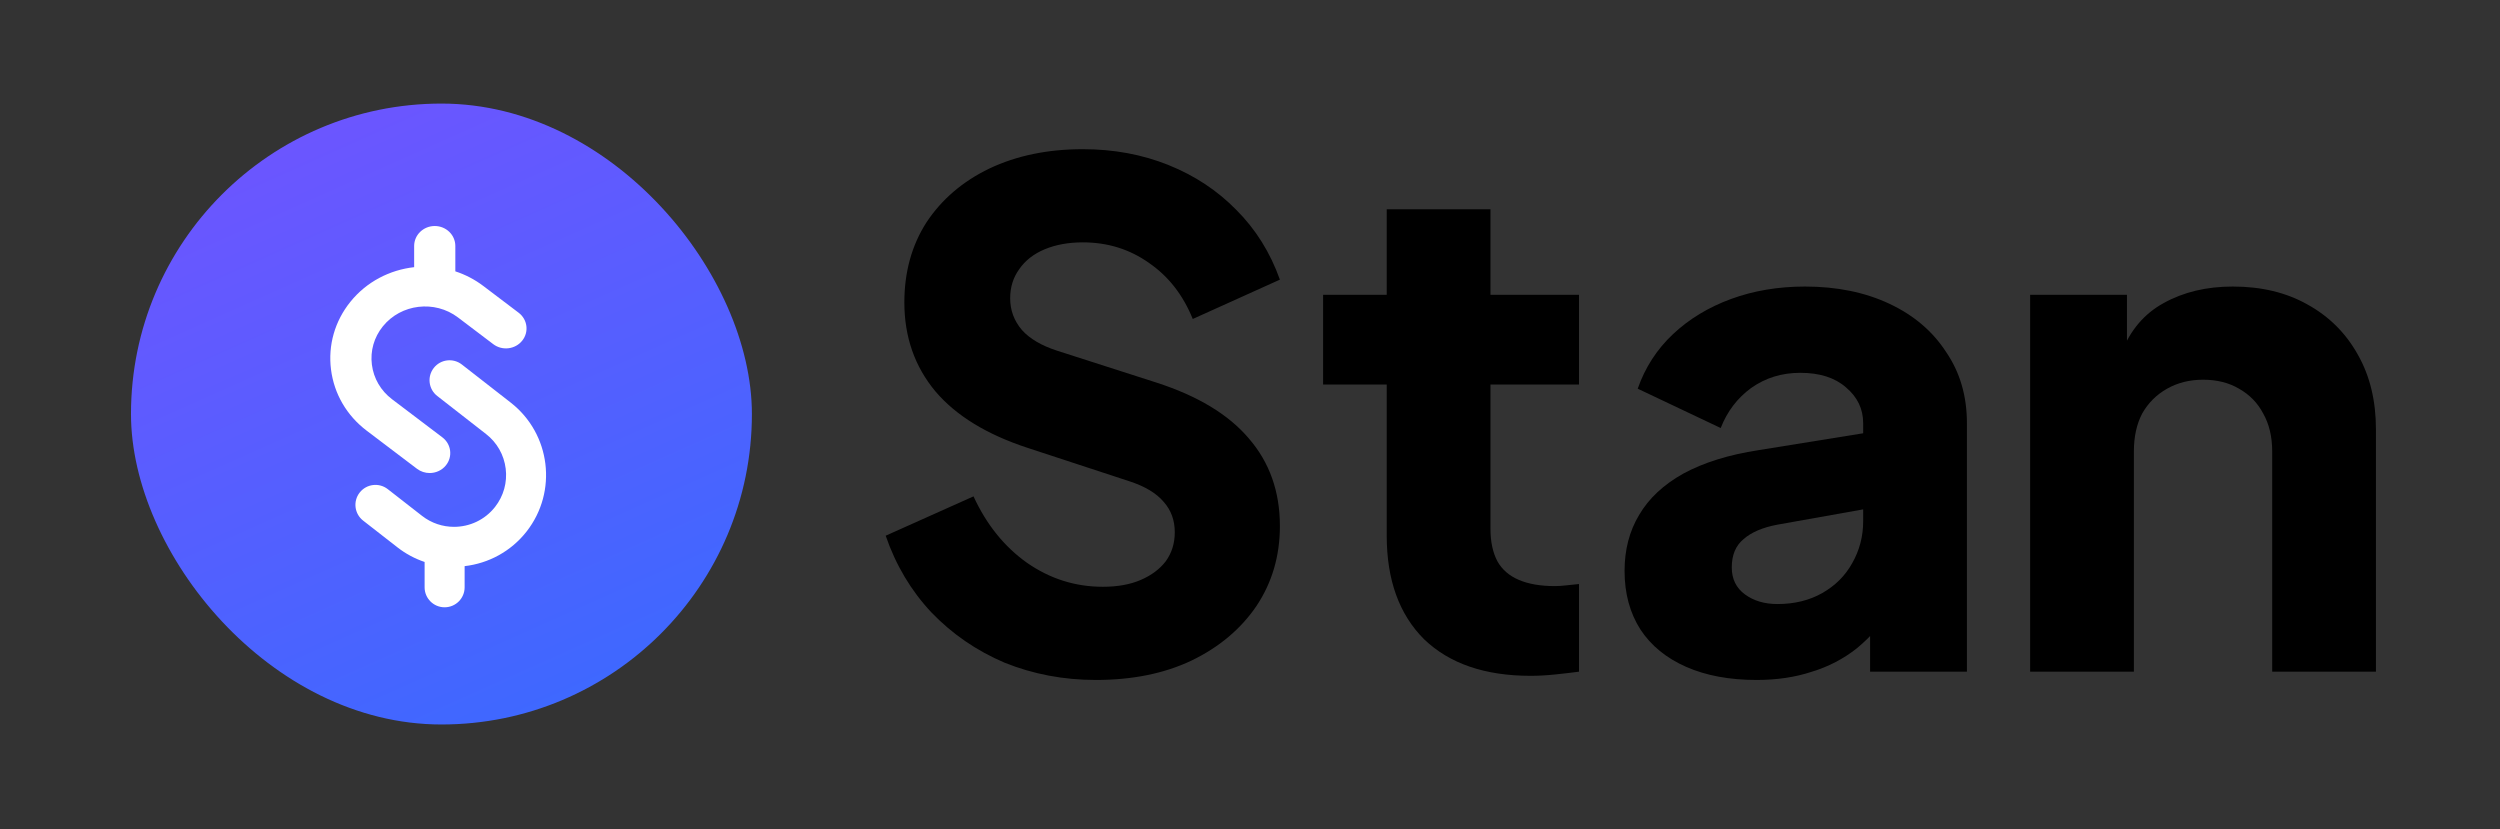 <svg width="3184" height="1056" viewBox="0 0 3184 1056" fill="none" xmlns="http://www.w3.org/2000/svg">
<rect x="0" y="0" width="3184" height="1056" fill="#333333" stroke="none"/>
<path d="M1395.78 866C1354.67 866 1315.91 858.674 1279.5 844.023C1243.68 828.786 1212.56 807.396 1186.14 779.852C1160.3 752.308 1140.92 719.782 1128 682.276L1239.87 632.169C1256.31 667.918 1278.92 696.048 1307.69 716.559C1337.05 737.071 1369.35 747.326 1404.58 747.326C1423.37 747.326 1439.52 744.396 1453.03 738.536C1466.54 732.675 1477.11 724.764 1484.74 714.801C1492.37 704.252 1496.19 691.945 1496.19 677.88C1496.19 662.643 1491.49 649.75 1482.1 639.202C1472.7 628.067 1458.02 619.276 1438.06 612.83L1309.45 570.635C1257.19 553.639 1217.85 529.612 1191.42 498.551C1165 466.905 1151.78 429.105 1151.78 385.152C1151.78 346.473 1161.18 312.483 1179.97 283.181C1199.35 253.879 1226.07 231.023 1260.13 214.614C1294.77 198.205 1334.41 190 1379.04 190C1418.38 190 1454.79 196.739 1488.26 210.218C1521.74 223.697 1550.51 242.744 1574.59 267.358C1599.25 291.971 1617.75 321.567 1630.08 356.143L1519.09 406.25C1506.76 375.775 1488.26 352.041 1463.6 335.046C1438.94 317.464 1410.75 308.674 1379.04 308.674C1360.84 308.674 1344.69 311.604 1330.59 317.464C1316.5 323.325 1305.64 331.822 1298 342.957C1290.37 353.506 1286.55 365.813 1286.55 379.878C1286.55 395.115 1291.54 408.594 1301.53 420.315C1311.51 431.449 1326.48 440.24 1346.45 446.687L1472.41 487.123C1525.26 504.119 1564.6 527.853 1590.44 558.328C1616.87 588.802 1630.08 626.016 1630.08 669.969C1630.08 708.062 1620.1 742.052 1600.13 771.94C1580.16 801.242 1552.56 824.391 1517.33 841.386C1482.68 857.795 1442.17 866 1395.78 866Z" fill="black"/>
<path d="M1949.35 860.726C1891.21 860.726 1846 845.196 1813.7 814.135C1781.99 782.489 1766.13 738.536 1766.13 682.276V489.761H1685.1V375.482H1689.5C1714.16 375.482 1766.13 375.482 1766.13 375.482C1766.13 375.482 1766.13 326.255 1766.13 301.641V266.479H1898.26V375.482H2011.01V489.761H1898.26V673.485C1898.26 689.894 1901.2 703.666 1907.07 714.801C1912.94 725.35 1922.04 733.261 1934.37 738.536C1946.71 743.81 1961.97 746.447 1980.18 746.447C1984.29 746.447 1988.99 746.154 1994.27 745.568C1999.56 744.982 2005.14 744.396 2011.01 743.81V855.451C2002.2 856.623 1992.22 857.795 1981.06 858.967C1969.9 860.14 1959.33 860.726 1949.35 860.726Z" fill="black"/>
<path d="M2237.29 866C2202.65 866 2172.7 860.433 2147.45 849.298C2122.2 838.163 2102.82 822.34 2089.31 801.828C2075.81 780.731 2069.05 755.824 2069.05 727.108C2069.05 700.15 2075.22 676.415 2087.55 655.904C2099.88 634.806 2118.67 617.225 2143.92 603.16C2169.76 589.095 2201.77 579.132 2239.94 573.272L2387.04 549.537V646.234L2263.72 668.211C2244.93 671.727 2230.54 677.88 2220.56 686.671C2210.58 694.876 2205.58 706.889 2205.58 722.713C2205.58 737.364 2211.16 748.791 2222.32 756.996C2233.48 765.201 2247.28 769.303 2263.72 769.303C2285.45 769.303 2304.53 764.615 2320.97 755.238C2337.42 745.861 2350.04 733.261 2358.85 717.438C2368.25 701.029 2372.94 683.155 2372.94 663.815V538.988C2372.94 520.821 2365.6 505.584 2350.92 493.277C2336.83 480.97 2317.45 474.817 2292.79 474.817C2269.3 474.817 2248.45 481.263 2230.25 494.156C2212.63 507.049 2199.71 524.044 2191.49 545.142L2085.79 495.035C2095.19 468.077 2110.16 444.928 2130.71 425.589C2151.27 406.25 2175.93 391.306 2204.7 380.757C2233.48 370.208 2264.89 364.934 2298.95 364.934C2339.47 364.934 2375.29 372.259 2406.42 386.91C2437.54 401.561 2461.61 422.073 2478.64 448.445C2496.26 474.231 2505.07 504.412 2505.07 538.988V855.451H2381.75V778.094L2411.7 772.819C2397.61 793.917 2382.05 811.498 2365.02 825.563C2347.99 839.042 2328.9 849.005 2307.76 855.451C2286.62 862.484 2263.13 866 2237.29 866Z" fill="black"/>
<path d="M2585.58 855.451V375.482H2708.9V470.421L2701.85 449.324C2713.01 420.608 2730.92 399.51 2755.58 386.031C2780.83 371.966 2810.19 364.934 2843.67 364.934C2880.07 364.934 2911.78 372.552 2938.8 387.789C2966.4 403.026 2987.83 424.417 3003.1 451.961C3018.37 478.919 3026 510.565 3026 546.9V855.451H2893.87V575.03C2893.87 556.276 2890.06 540.16 2882.42 526.681C2875.38 513.202 2865.1 502.654 2851.59 495.035C2838.67 487.417 2823.41 483.607 2805.79 483.607C2788.76 483.607 2773.49 487.417 2759.99 495.035C2746.48 502.654 2735.91 513.202 2728.28 526.681C2721.23 540.16 2717.71 556.276 2717.71 575.03V855.451H2585.58Z" fill="black"/>
<rect x="166.824" y="131.912" width="790.799" height="790.799" rx="395.4" fill="url(#paint0_linear_5664_9597)"/>
<path d="M421.575 470.636C417.649 439.63 426.416 408.993 446.246 384.389C466.905 358.741 496.493 343.737 527.463 340.263V313.276C527.463 299.232 539.203 287.85 553.687 287.85C568.171 287.85 579.911 299.232 579.911 313.276V345.576C592.471 349.678 604.535 355.868 615.56 364.22L660.509 398.266C671.925 406.914 673.945 422.879 665.026 433.948C656.106 445.016 639.631 446.975 628.224 438.336L583.275 404.29C553.649 381.858 510.72 386.967 487.574 415.682C476.358 429.596 471.413 446.91 473.633 464.437C475.853 481.963 484.972 497.605 499.323 508.471L563.378 556.994C574.794 565.642 576.814 581.617 567.905 592.685C562.73 599.106 555.021 602.451 547.226 602.451C541.585 602.451 535.896 600.695 531.103 597.064L467.048 548.541C441.643 529.305 425.501 501.643 421.575 470.636Z" fill="white"/>
<path d="M650.465 512.759L588.216 464.239C577.124 455.592 561.115 457.551 552.458 468.618C543.791 479.686 545.754 495.659 556.846 504.306L619.086 552.826C633.03 563.69 641.9 579.331 644.057 596.856C646.215 614.381 641.4 631.694 630.511 645.607C617.456 662.273 597.947 670.994 578.235 670.984C563.976 670.984 549.606 666.421 537.523 657.007L493.848 622.964C482.755 614.316 466.746 616.275 458.08 627.342C449.414 638.41 451.386 654.383 462.478 663.03L506.144 697.074C516.847 705.425 528.578 711.615 540.782 715.716V748.023C540.782 762.065 552.189 773.447 566.263 773.447C580.337 773.447 591.744 762.065 591.744 748.023V721.038C621.845 717.573 650.585 702.57 670.668 676.925C710.454 626.114 701.399 552.475 650.474 512.778L650.465 512.759Z" fill="white"/>
<defs>
<linearGradient id="paint0_linear_5664_9597" x1="401.135" y1="131.912" x2="741.132" y2="892.876" gradientUnits="userSpaceOnUse">
<stop stop-color="#6D55FF"/>
<stop offset="1" stop-color="#3E68FF"/>
</linearGradient>
</defs>
</svg>

